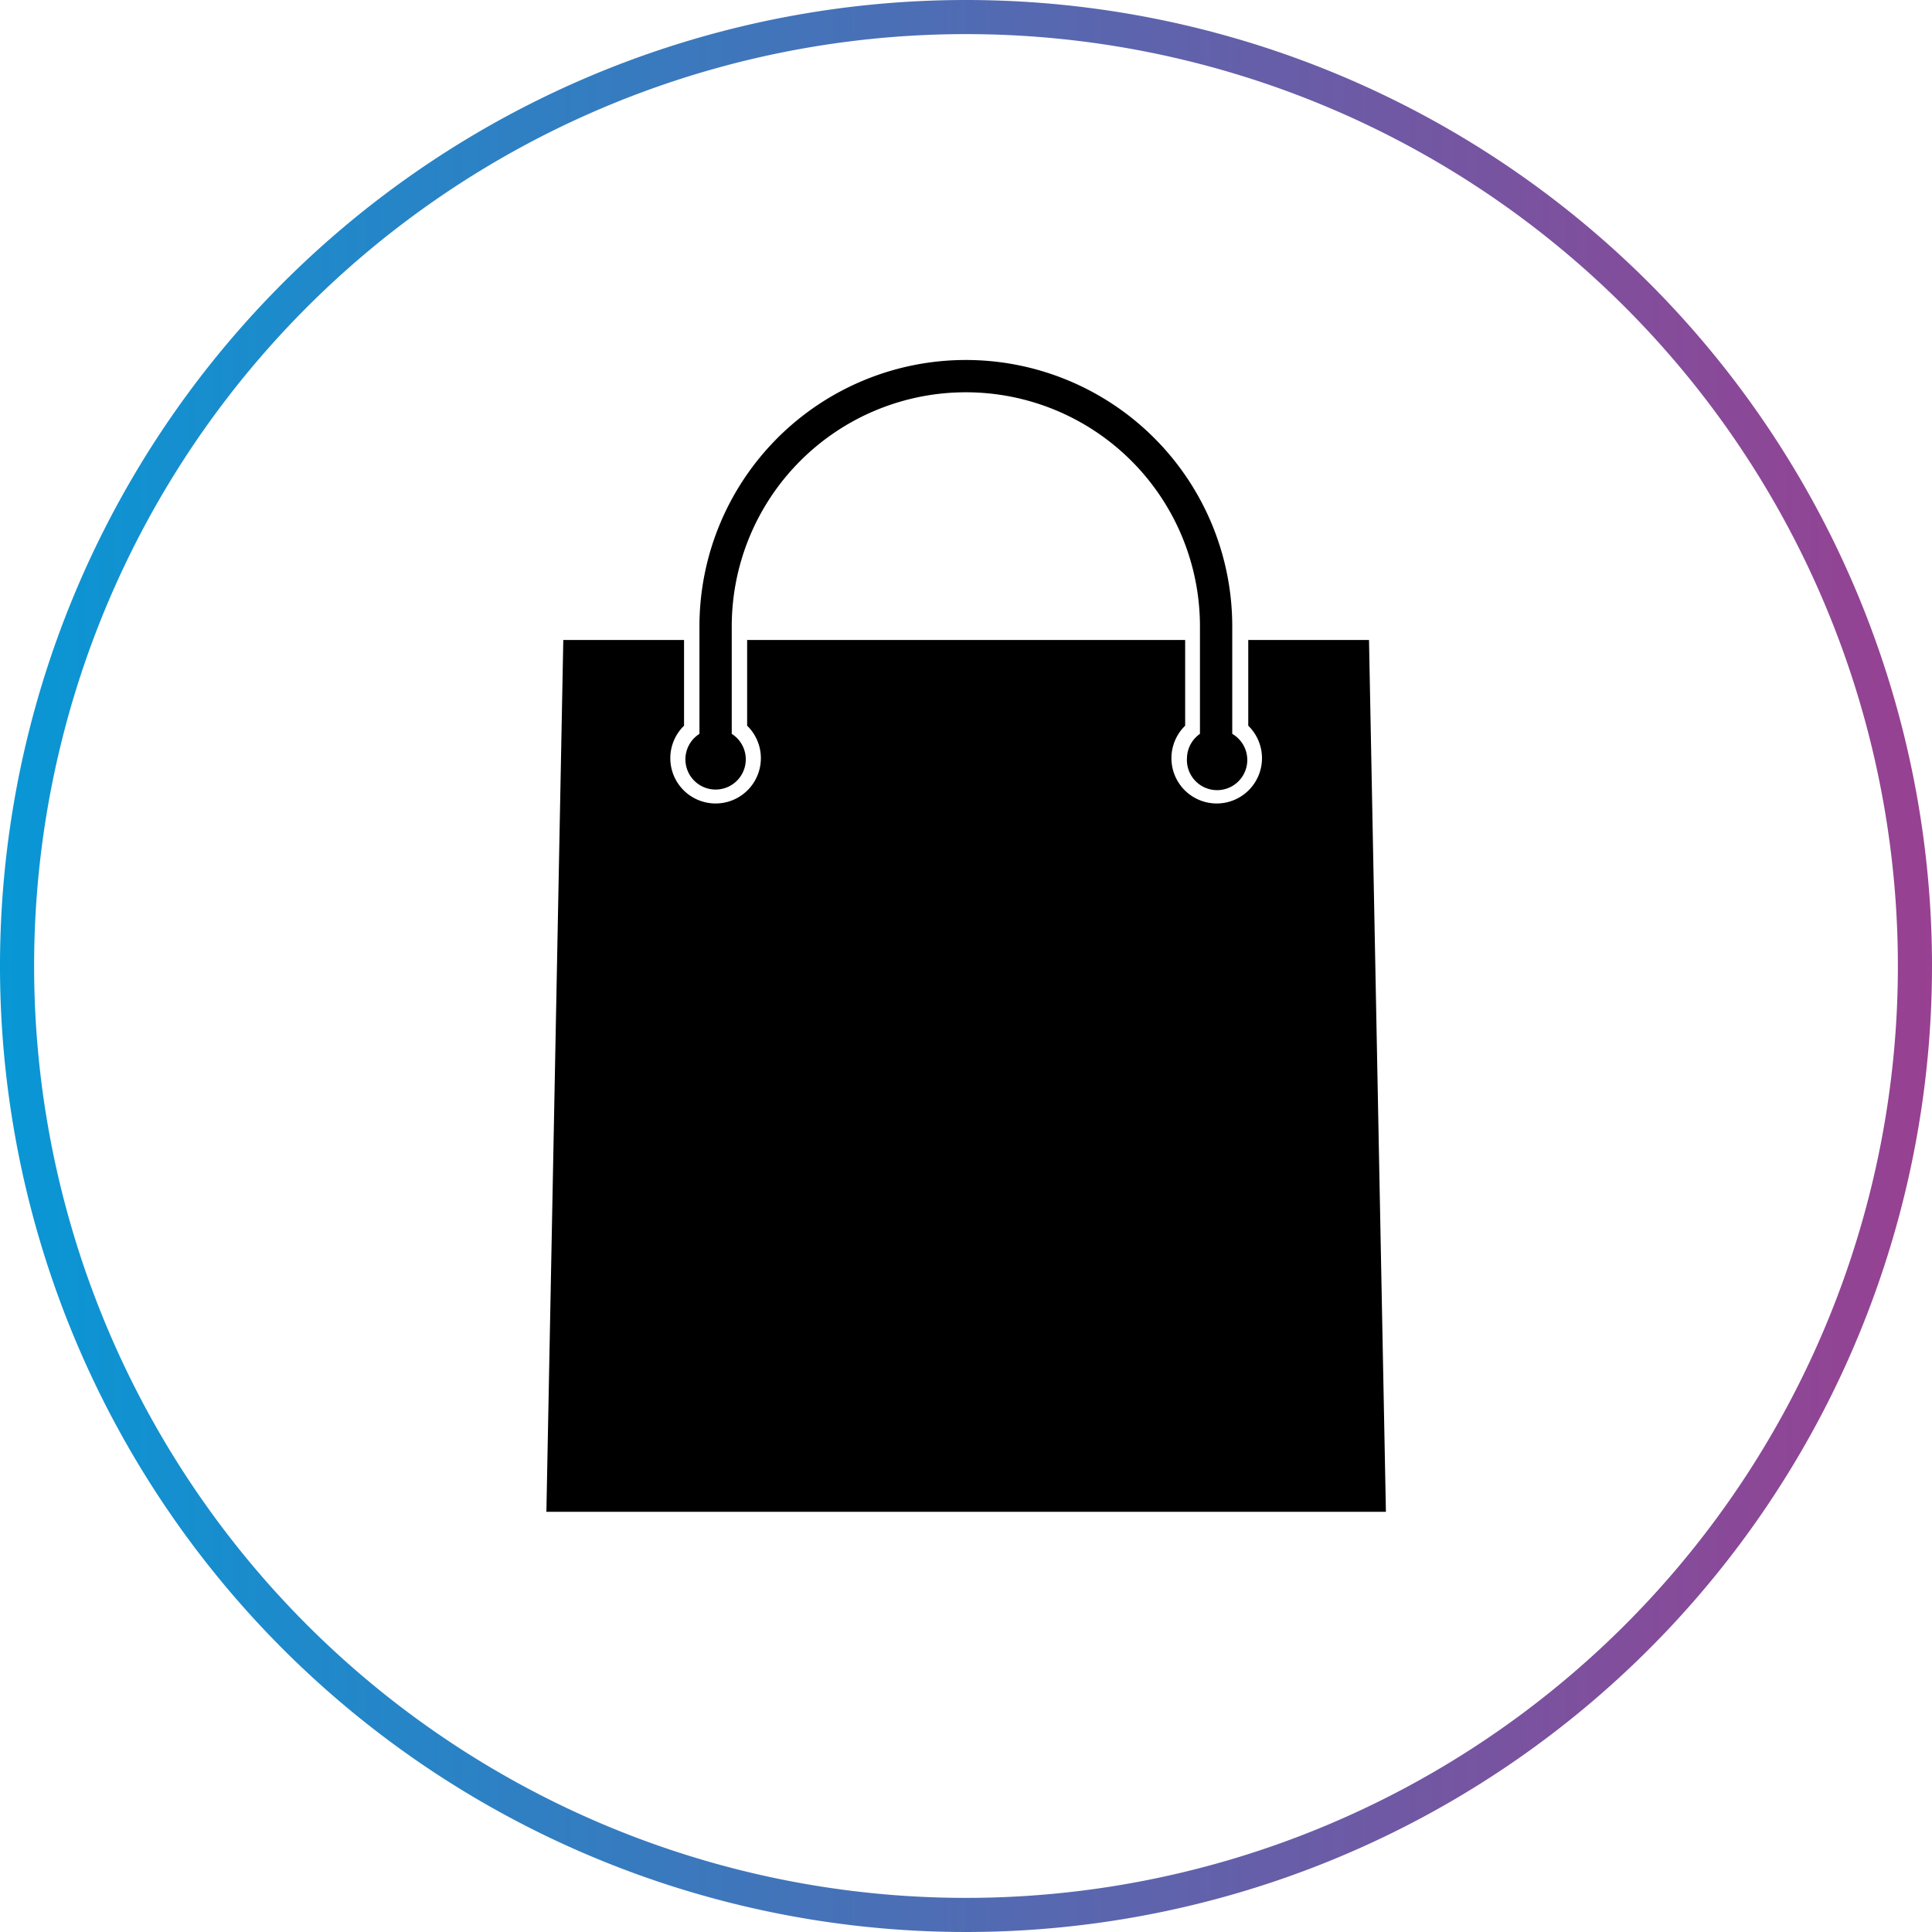 <svg id="ICN_64_E-Commerce_Solutions" data-name="ICN 64 E-Commerce Solutions" xmlns="http://www.w3.org/2000/svg" xmlns:xlink="http://www.w3.org/1999/xlink" viewBox="0 0 64 64"><defs><style>.cls-1{fill:url(#Unbenannter_Verlauf_3);}</style><linearGradient id="Unbenannter_Verlauf_3" x1="622.54" y1="5268.65" x2="686.54" y2="5268.65" gradientTransform="matrix(1, 0, 0, -1, 0, 6000.11)" gradientUnits="userSpaceOnUse"><stop offset="0" stop-color="#0897d5"/><stop offset="1" stop-color="#984091"/></linearGradient></defs><title>e_commerce_solutions</title><path class="cls-1" d="M654.54,700.59a30.87,30.87,0,1,1-30.87,30.87,30.87,30.87,0,0,1,30.87-30.87m0-1.13a32,32,0,1,0,32,32,32,32,0,0,0-32-32Z" transform="translate(-622.54 -699.46)"/><path d="M661.86,724.57a1,1,0,1,0,1.5-.8v-3.56a8.82,8.82,0,0,0-17.65,0v3.56a1,1,0,1,0,1.07,0v-3.56a7.75,7.75,0,0,1,15.51,0v3.56A1,1,0,0,0,661.86,724.57Z" transform="translate(-622.54 -699.46)"/><path d="M667.89,720.66h-4v2.84a1.5,1.5,0,1,1-2.09,0v-2.84H647.29v2.84a1.5,1.5,0,1,1-2.09,0v-2.84h-4l-.56,28.88h27.81Z" transform="translate(-622.54 -699.46)"/></svg>